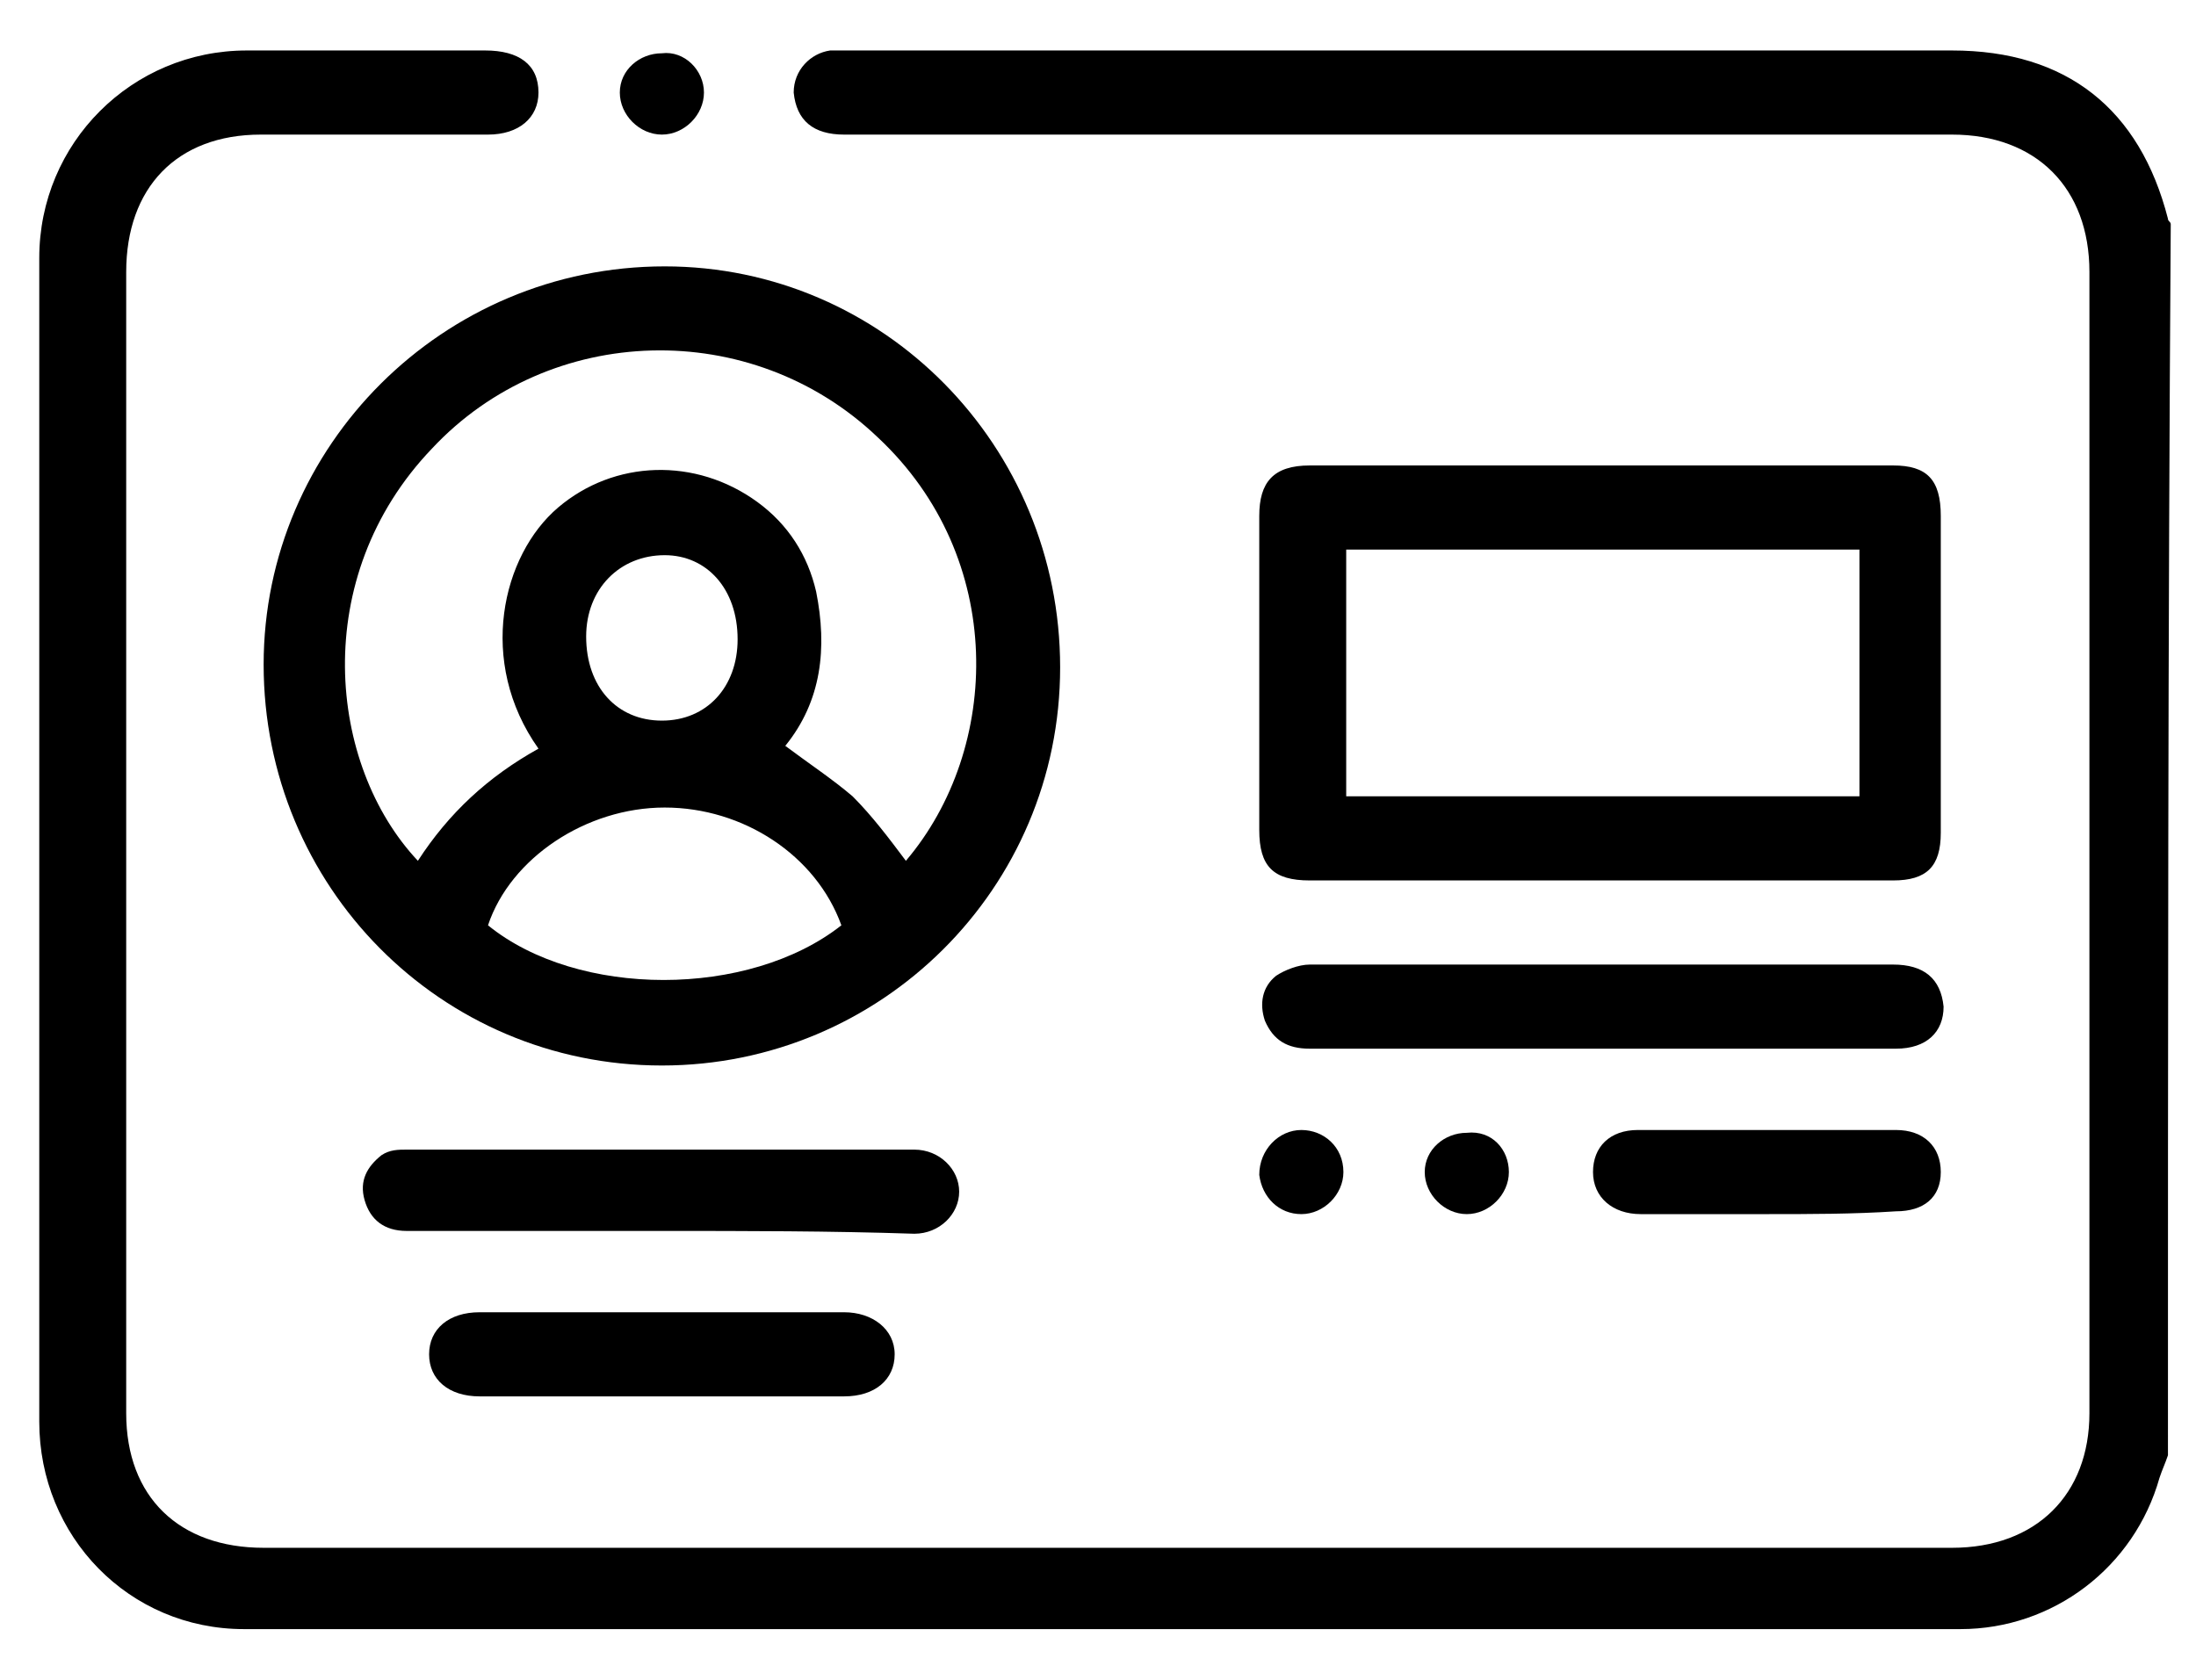 <?xml version="1.0" encoding="utf-8"?>
<!-- Generator: Adobe Illustrator 27.9.0, SVG Export Plug-In . SVG Version: 6.00 Build 0)  -->
<svg version="1.1" id="Layer_1" xmlns="http://www.w3.org/2000/svg" xmlns:xlink="http://www.w3.org/1999/xlink" x="0px" y="0px"
	 viewBox="0 0 78.3 59.9" style="enable-background:new 0 0 78.3 59.9;" xml:space="preserve">
<g id="wO2uSr_00000030476927356926122310000008918701712360583054_">
	<g>
		<path d="M77.3,51.9c-0.1,0.3-0.2,0.5-0.3,0.8c-0.9,3.2-3.8,5.4-7.1,5.4c-20.4,0-40.8,0-61.2,0c-4.1,0-7.3-3.3-7.3-7.4
			c0-13.8,0-27.7,0-41.5c0-4.1,3.3-7.4,7.4-7.4c2.8,0,5.7,0,8.5,0c1.2,0,1.9,0.5,1.9,1.5c0,0.9-0.7,1.5-1.8,1.5c-2.7,0-5.4,0-8.1,0
			c-3,0-4.8,1.9-4.8,4.9c0,13.6,0,27.1,0,40.7c0,3,1.9,4.8,4.9,4.8c20.1,0,40.1,0,60.2,0c3,0,4.9-1.9,4.9-4.8c0-13.6,0-27.1,0-40.7
			c0-3-1.9-4.9-4.9-4.9c-13.2,0-26.4,0-39.5,0c-1.1,0-1.7-0.5-1.8-1.5c0-0.8,0.6-1.4,1.3-1.5c0.2,0,0.4,0,0.7,0
			c13.1,0,26.2,0,39.3,0c4.1,0,6.7,2.1,7.7,6c0,0.1,0.1,0.1,0.1,0.2C77.3,22.7,77.3,37.3,77.3,51.9z"/>
		<path d="M37.8,23.8c0,7.9-6.4,14.2-14.2,14.2c-7.9,0-14.2-6.4-14.2-14.3c0-7.8,6.4-14.2,14.3-14.2C31.5,9.5,37.8,15.9,37.8,23.8z
			 M19.2,26.7c-2.2-3.1-1.3-6.9,0.7-8.6c2-1.7,4.9-1.8,7.1-0.2c1.1,0.8,1.8,1.9,2.1,3.2c0.4,2,0.2,3.9-1.1,5.5
			c0.8,0.6,1.7,1.2,2.4,1.8c0.7,0.7,1.3,1.5,1.9,2.3c3.4-4,3.6-10.8-1-15.1c-4.5-4.3-11.7-4.1-15.9,0.4c-4.4,4.6-3.7,11.3-0.5,14.7
			C16,29,17.4,27.7,19.2,26.7z M30,33c-0.9-2.5-3.5-4.2-6.3-4.2c-2.8,0-5.5,1.8-6.3,4.2C20.6,35.6,26.7,35.6,30,33z M20.9,22.7
			c0,1.8,1.1,3,2.7,3c1.6,0,2.7-1.2,2.7-2.9c0-1.8-1.1-3-2.6-3C22.1,19.8,20.9,21,20.9,22.7z"/>
		<path d="M57,31.4c-3.4,0-6.9,0-10.3,0c-1.3,0-1.8-0.5-1.8-1.8c0-3.7,0-7.5,0-11.2c0-1.2,0.5-1.8,1.8-1.8c6.9,0,13.9,0,20.8,0
			c1.2,0,1.7,0.5,1.7,1.8c0,3.8,0,7.5,0,11.3c0,1.2-0.5,1.7-1.7,1.7C64,31.4,60.5,31.4,57,31.4z M66.3,19.6c-6.1,0-12.2,0-18.3,0
			c0,3,0,5.9,0,8.8c6.1,0,12.2,0,18.3,0C66.3,25.5,66.3,22.6,66.3,19.6z"/>
		<path d="M57.1,34.4c3.5,0,6.9,0,10.4,0c1.1,0,1.7,0.5,1.8,1.5c0,0.9-0.6,1.5-1.7,1.5c-7,0-14,0-20.9,0c-0.8,0-1.3-0.3-1.6-1
			c-0.2-0.6-0.1-1.2,0.4-1.6c0.3-0.2,0.8-0.4,1.2-0.4C50.2,34.4,53.7,34.4,57.1,34.4z"/>
		<path d="M23.6,43.9c-3,0-6.1,0-9.1,0c-0.8,0-1.3-0.4-1.5-1.1c-0.2-0.7,0.1-1.2,0.6-1.6c0.3-0.2,0.6-0.2,0.9-0.2c6,0,12,0,18.1,0
			c0.9,0,1.6,0.7,1.6,1.5c0,0.8-0.7,1.5-1.6,1.5C29.6,43.9,26.6,43.9,23.6,43.9z"/>
		<path d="M23.5,49.8c-2.1,0-4.3,0-6.4,0c-1.1,0-1.8-0.6-1.8-1.5c0-0.9,0.7-1.5,1.8-1.5c4.3,0,8.7,0,13,0c1,0,1.8,0.6,1.8,1.5
			c0,0.9-0.7,1.5-1.8,1.5C27.9,49.8,25.7,49.8,23.5,49.8z"/>
		<path d="M63,43.3c-1.5,0-3,0-4.5,0c-1,0-1.7-0.6-1.7-1.5c0-0.9,0.6-1.5,1.6-1.5c3.1,0,6.1,0,9.2,0c1,0,1.6,0.6,1.6,1.5
			c0,0.9-0.6,1.4-1.6,1.4C66.1,43.3,64.5,43.3,63,43.3z"/>
		<path d="M25.1,3.3c0,0.8-0.7,1.5-1.5,1.5c-0.8,0-1.5-0.7-1.5-1.5c0-0.8,0.7-1.4,1.5-1.4C24.4,1.8,25.1,2.5,25.1,3.3z"/>
		<path d="M46.4,40.3c0.8,0,1.5,0.6,1.5,1.5c0,0.8-0.7,1.5-1.5,1.5c-0.8,0-1.4-0.6-1.5-1.4C44.9,41,45.6,40.3,46.4,40.3z"/>
		<path d="M53.8,41.8c0,0.8-0.7,1.5-1.5,1.5c-0.8,0-1.5-0.7-1.5-1.5c0-0.8,0.7-1.4,1.5-1.4C53.2,40.3,53.8,41,53.8,41.8z"/>
	</g>
</g>
</svg>
